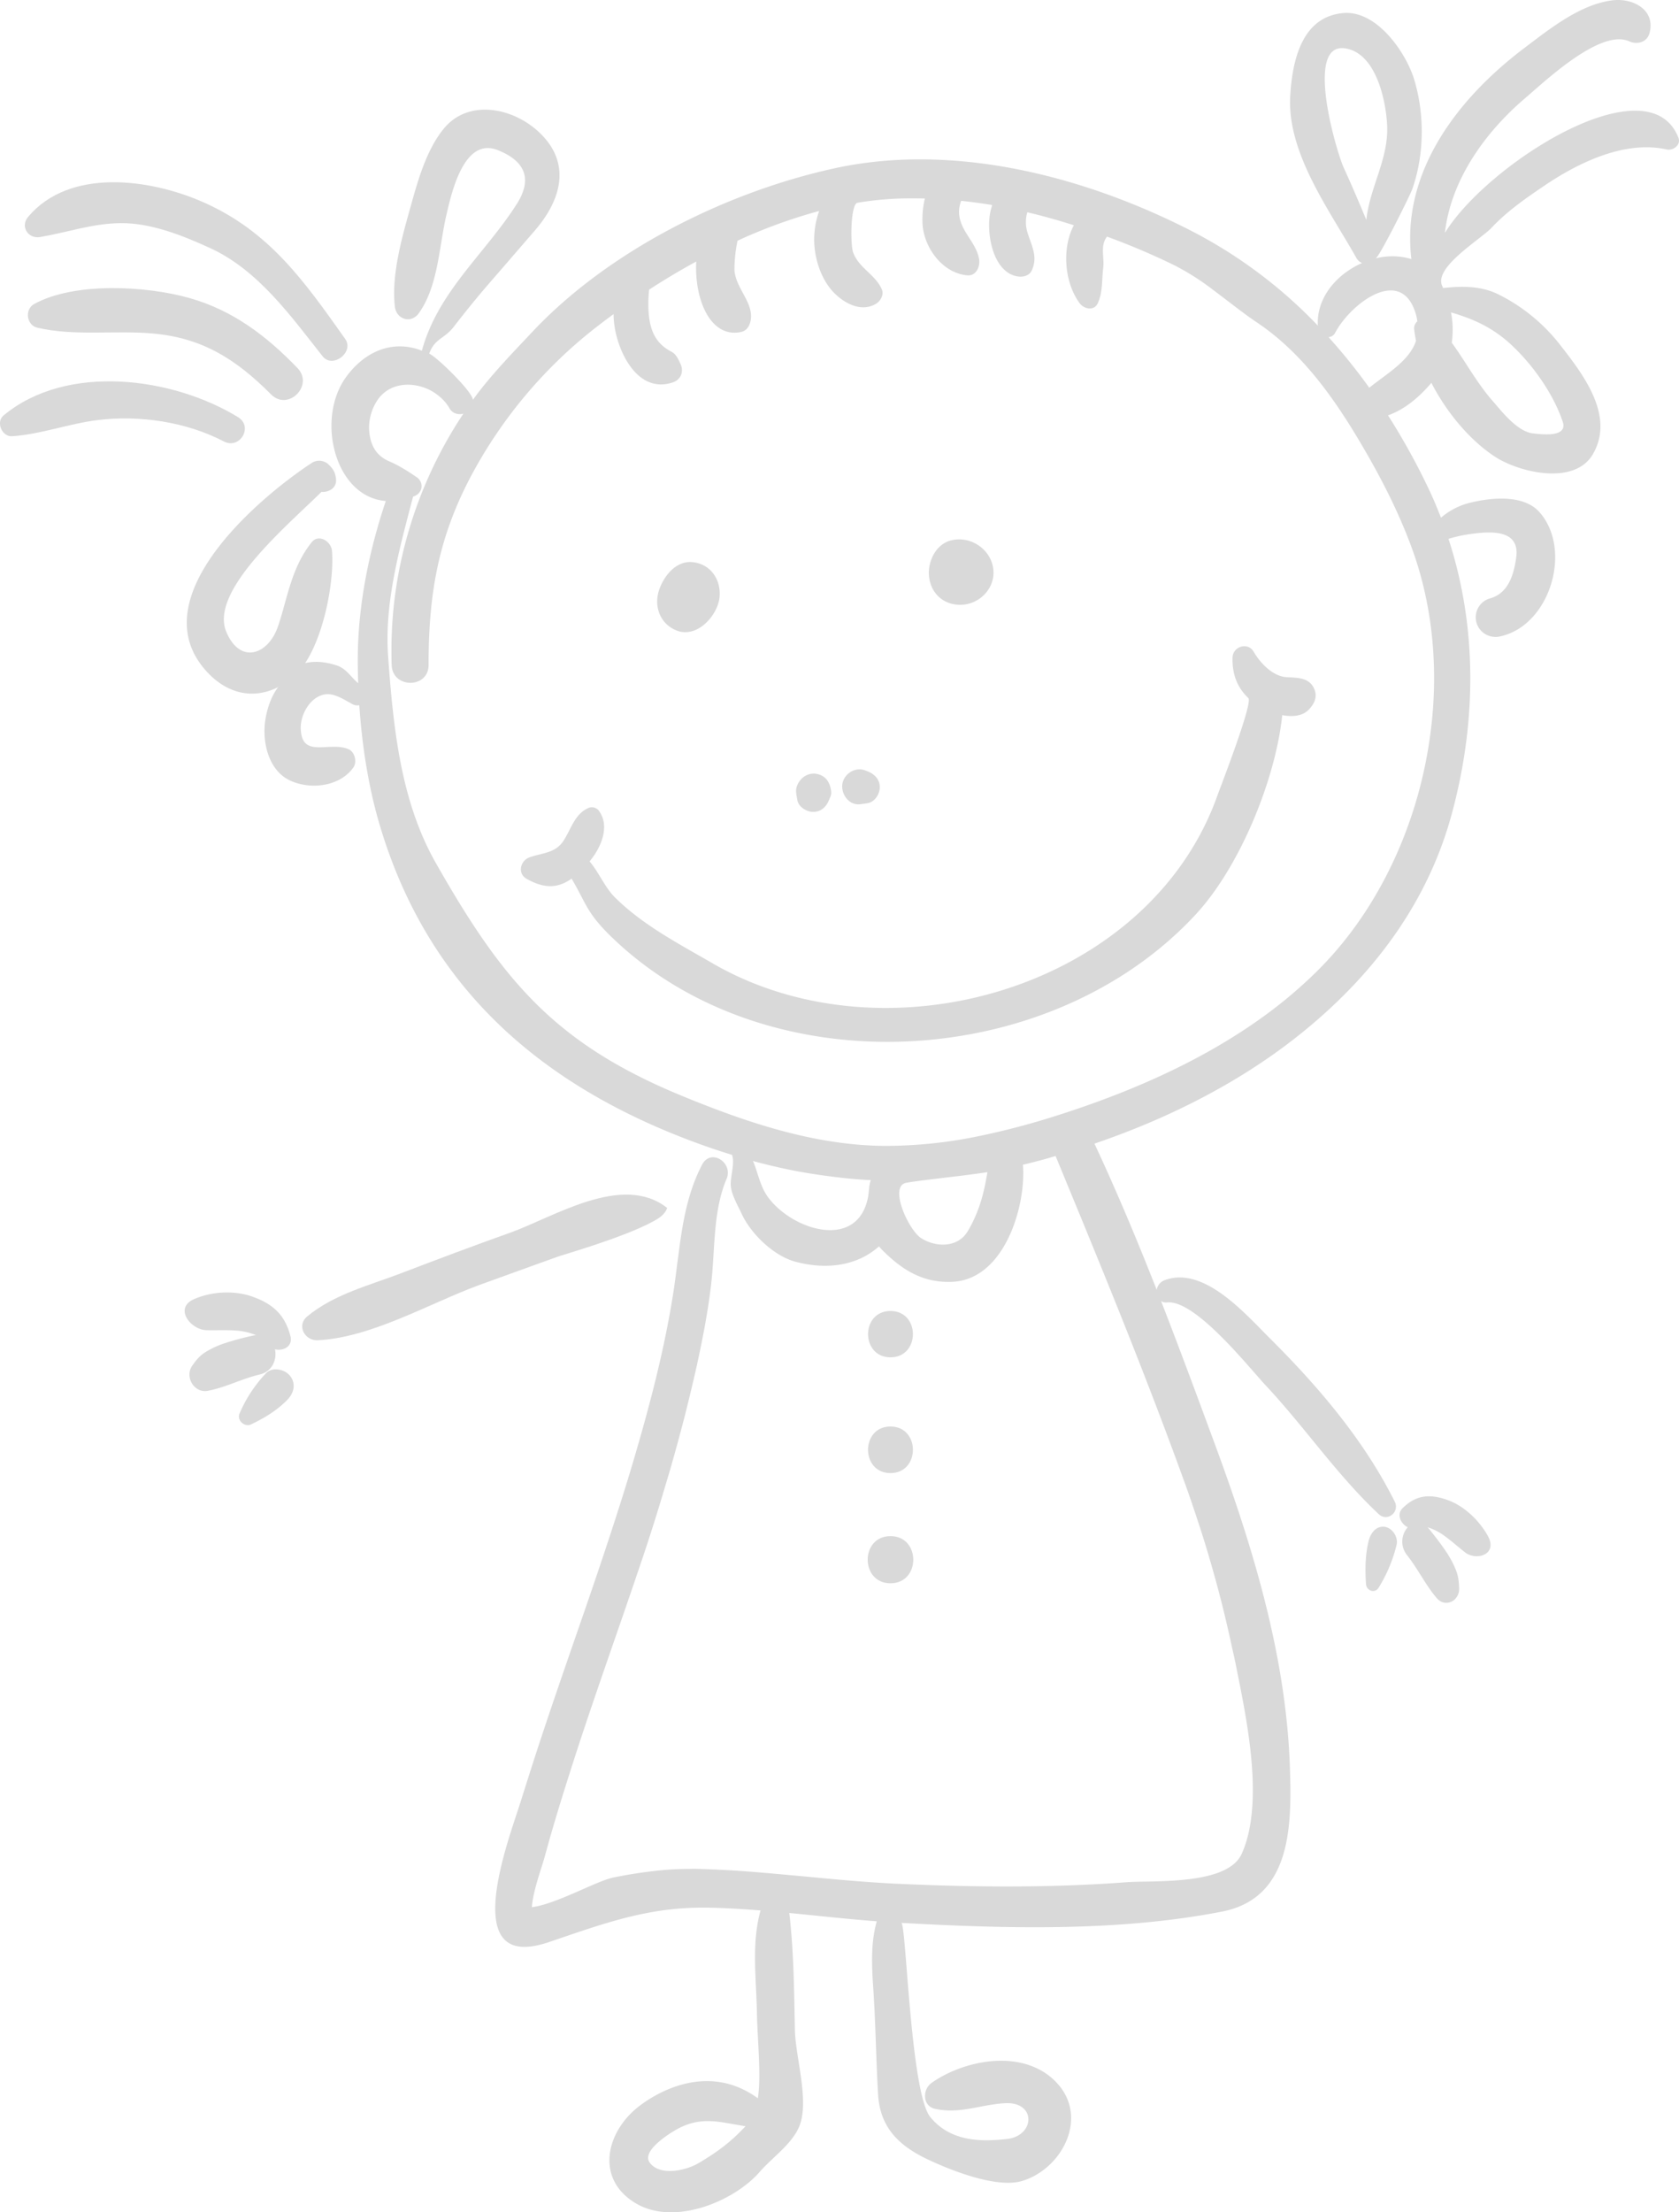 <?xml version="1.0" encoding="UTF-8" standalone="no"?>
<svg
   viewBox="0 0 1009.89 1330"
   version="1.1"
   id="svg18"
   sodipodi:docname="dziewczynka 08.svg"
   inkscape:version="1.3.2 (091e20e, 2023-11-25, custom)"
   xmlns:inkscape="http://www.inkscape.org/namespaces/inkscape"
   xmlns:sodipodi="http://sodipodi.sourceforge.net/DTD/sodipodi-0.dtd"
   xmlns="http://www.w3.org/2000/svg"
   xmlns:svg="http://www.w3.org/2000/svg">
  <defs
     id="defs18" />
  <sodipodi:namedview
     id="namedview18"
     pagecolor="#ffffff"
     bordercolor="#000000"
     borderopacity="0.25"
     inkscape:showpageshadow="2"
     inkscape:pageopacity="0.0"
     inkscape:pagecheckerboard="0"
     inkscape:deskcolor="#d1d1d1"
     inkscape:zoom="0.61729323"
     inkscape:cx="505.4324"
     inkscape:cy="665"
     inkscape:window-width="1920"
     inkscape:window-height="1017"
     inkscape:window-x="2552"
     inkscape:window-y="531"
     inkscape:window-maximized="1"
     inkscape:current-layer="svg18" />
  <title
     id="title1">Asset 11</title>
  <g
     id="Layer_2"
     data-name="Layer 2"
     style="fill:#d9d9d9;fill-opacity:1">
    <g
       id="friends_bw"
       style="fill:#d9d9d9;fill-opacity:1">
      <path
         d="M407.18,379.15c12.35,4.62,24.57-9.25,25.63-20.17,1-10.35-5.26-19.71-15.8-21-10.08-1.24-17.25,7.71-20.34,16C392.9,364.16,396.87,375.24,407.18,379.15Z"
         id="path1"
         style="fill:#d9d9d9;fill-opacity:1" />
      <path
         d="M560.68,353.37c3,6.14,9.11,10.45,17.5,10.22,10.58-.28,19.8-9.22,19.38-20-.53-12.62-13.11-21.68-25.28-18.77-6.64,1.59-11,7.19-12.73,13.46A21.55,21.55,0,0,0,560.68,353.37Z"
         id="path2"
         style="fill:#d9d9d9;fill-opacity:1" />
      <path
         d="M489.12,488.1c4.66,0,7.91-3,9.5-7.16-.32.86,0,.13.95-2.2a6.29,6.29,0,0,0,.34-3.11c-.58-4.74-2.8-8.8-7.72-10.15-5.8-1.6-11.06,1.93-12.93,7.35-.95,2.73-.1,5.3.29,8C480.19,485.1,485.13,488.1,489.12,488.1Z"
         id="path3"
         style="fill:#d9d9d9;fill-opacity:1" />
      <path
         d="M517,483.54c1.63-.14,3.25-.42,4.87-.68,4.3-.72,7.3-5.51,7.3-9.57,0-4.77-3.12-7.93-7.3-9.56-.69-.27-1.36-.57-2.09-.8-5.46-1.68-11.41,1.95-12.9,7.33C505.19,476.4,510.09,484.15,517,483.54Z"
         id="path4"
         style="fill:#d9d9d9;fill-opacity:1" />
      <path
         d="M193.34,295.72c4.39.37,9.26-2.37,8.77-7.53-.38-4-1.45-5.92-4.3-8.78a8.29,8.29,0,0,0-10-1.29c-32.44,21.23-100.76,79.59-65.72,123,14.72,18.22,35.14,21.24,53.53,6.6,17.5-13.94,25.74-56.47,24.06-76.63-.46-5.49-7.92-10.44-12.22-5.07-7.37,9.2-11.18,19.44-14.47,30.81-2,6.81-3.63,13.65-6,20.32-5.86,16.46-22.59,22.47-30.89,2.67C125.74,355.13,173.42,315.5,193.34,295.72Z"
         id="path5"
         style="fill:#d9d9d9;fill-opacity:1" />
      <path
         d="M24.1,142.5c16.48-2.78,31.49-8.19,48.45-8.35,18.34-.18,37.34,7.46,53.67,14.92,29,13.19,48.74,41,67.82,65.12,6.09,7.66,19.22-2.51,13.56-10.47-24.59-34.64-45.6-64.84-86-82.45-31.71-13.81-79.67-20.38-104.6,9C12,136,16.78,143.73,24.1,142.5Z"
         id="path6"
         style="fill:#d9d9d9;fill-opacity:1" />
      <path
         d="M178.93,221.28c-18.73-19.46-39-34.81-65.27-42.19-26-7.3-68.92-9.59-93.1,3.66-5.83,3.19-4.68,12.73,1.87,14.26,22.07,5.16,46.16,1.52,68.89,3.43C121.72,203,142,216,163.07,237.14,173.29,247.4,189,231.7,178.93,221.28Z"
         id="path7"
         style="fill:#d9d9d9;fill-opacity:1" />
      <path
         d="M143.18,250.79c-39.38-24.1-103-32.59-141-1.06-4.86,4-1,13,5.18,12.53,17.51-1.23,34-7.58,51.47-9.73,25.12-3.1,53.36,1.13,75.8,12.85C144.29,270.43,152.51,256.49,143.18,250.79Z"
         id="path8"
         style="fill:#d9d9d9;fill-opacity:1" />
      <path
         d="M1009.55,82.8c-18-45.89-115.08,15.77-140.47,57.23,3.57-31.72,24-60.33,48.17-80.92,12-10.23,45.42-42.06,62.68-34.27,4.8,2.16,10.76.64,12.24-5,3.72-14-10.06-21.1-22.1-19.67-19.44,2.32-37.69,17-52.79,28.39C876.81,59,842.65,103.38,848.92,155.76a39.9,39.9,0,0,0-21.51-.4c2.11-.5,20.7-37.8,22.06-41.68,7.24-20.62,7.47-44.71,1.24-65.55-4.89-16.4-22.49-42-42.66-40.28-25,2.1-30.77,28.47-32,49.86-2,34.38,23.78,68.86,39.67,97.15a6.94,6.94,0,0,0,3.55,3.27C804,164.79,791.72,179,792.67,195.77a286,286,0,0,0-74.84-56.32c-64.37-33.26-143.71-54-215.75-38.29C436.82,115.38,366,150.68,320,199.72c-12.6,13.41-25.19,26.29-35.54,40.63a5.84,5.84,0,0,0-.22-.87c-2.23-6.11-21.52-24.85-26.08-26.88,3.37-9.29,9-8.66,14.76-16.14,6.9-8.91,13.93-17.61,21.31-26.13q13.74-15.83,27.44-31.71c15.38-17.74,22.19-39.54,3.74-58C309.48,64.68,281.87,59,266.86,77.43c-10.2,12.51-15.26,30.23-19.51,45.45-5.26,18.78-12.1,42-9.84,61.46.91,7.73,9.79,10.47,14.44,3.91,11.77-16.56,12.05-40.07,16.67-59.52,2.8-11.8,10.15-46.58,30.63-38.53,17.62,6.93,20.6,18.24,11.66,32.32-19,29.91-47.5,52.72-57.15,88.33-.72-.25-1.38-.55-2.11-.78-17.86-5.84-33.93,2.89-44,17.34-17.65,25.38-6,71.44,24.4,73.78-10.37,30.87-16.58,62.86-16.84,93.38-.05,5.29.06,10.69.24,16.15-4.39-3.62-7.12-8.81-13-10.7-6.25-2-12.27-2.8-18.73-1.42-6.28,1.36-10,7.49-14.14,11.77-5.56,5.8-8.64,14.18-9.92,22-2.22,13.44,1.71,31.14,15.35,37.12,12.41,5.42,29.44,3.23,37.54-8.07,2.32-3.25.89-9.38-2.89-11-11.66-5-28.21,6-28.77-12.43-.31-10.19,8.34-23,19.27-20.27,4.27,1.05,8,3.57,11.88,5.62a6.05,6.05,0,0,0,4.07.64c1.61,23.9,5.4,48.33,11.78,70.31C256.84,593.78,325.79,653.11,420,687.49c6.84,2.5,13.6,4.73,20.33,6.81a13.51,13.51,0,0,1,.57,4.64c-.08,4.25-1.35,8.94-1.39,12.77-.08,5.69,4.26,13,6.59,18,5.5,12,19.24,25.26,32.13,28.76,20.33,5.5,38.35,1.73,50.48-9.18a31.86,31.86,0,0,0,2.38,2.64c12,11.93,24.44,19.41,41.62,18.69,19.65-.84,32.09-18.33,38.21-37.37,3.58-11.09,5-22.7,4.45-31.84a8.86,8.86,0,0,0-.17-1.15c4.55-1.09,9.16-2.28,13.77-3.54,2-.55,4-1.2,5.94-1.76q8.14,19.75,16.31,39.56l5.87,14.34c18.71,45.73,37,91.7,53.84,138,.71,2,1.47,4,2.19,6,2.72,7.57,5.28,15.19,7.78,22.84.55,1.66,1.11,3.32,1.64,5q3.54,11.1,6.71,22.3c4.26,14.87,8,29.89,11.27,45,.91,4.22,1.93,8.4,2.77,12.64,0,.21.1.44.13.66,4.52,22.76,11.54,55.41,9.9,83.46-.65,10.93-2.55,21.19-6.51,29.85-2.14,4.69-6.47,8-12,10.4-17,7.32-45.32,5.64-57.61,6.59-13.34,1-26.72,1.67-40.1,2.06q-11.86.36-23.75.43c-24.35.17-48.7-.46-73-1.56-10.39-.48-20.76-1.23-31.14-2.11q-8.47-.72-16.94-1.53l-9.06-.86c-11.26-1-22.51-2.1-33.77-2.94-5.41-.4-10.83-.76-16.25-1-5.17-.26-10.35-.47-15.54-.58-1.49,0-3,.07-4.44.07q-7.92.06-15.79.83a278.14,278.14,0,0,0-28.35,4.3c-10.5,2.11-34.35,16-49.17,17.87.81-10.44,6-23.7,8-31.3.27-1,.57-2,.85-3.06,1.08-4,2.18-7.9,3.34-11.83,3.9-13.44,8.11-26.79,12.38-40.12,9.51-29.64,19.84-59,30-88.43l.89-2.6q4.88-14.09,9.64-28.19Q393,917.57,400,893.81c.88-2.94,1.79-5.88,2.65-8.83q4.75-16.37,9-32.85,4-15.72,7.57-31.57c.18-.88.36-1.77.56-2.64q1.76-8.13,3.33-16.33l.45-2.32c1.76-9.5,3.3-19.06,4.34-28.62,2.23-20.52,1-42.77,9.13-61.94a9,9,0,0,0,.09-7.08c-2.43-6-10.88-8.89-14.79-1.51C414,716,410.89,733.26,408.54,750.8c-.19,1.38-.37,2.78-.55,4.17-1,7.39-1.85,14.8-3,22.18-5.44,34.74-14.44,68.82-24.42,102.48-4.3,14.52-8.9,28.93-13.61,43.3q-7.62,23.16-15.61,46.19c-11.81,34.21-23.81,68.36-34.66,102.88-1,3.21-2.06,6.42-3.05,9.64-.8,2.62-2,6.1-3.29,10.11-6.94,20.92-18.46,57.07-8.73,72,3.74,5.74,10.64,8.3,22.17,5.63a59.2,59.2,0,0,0,5.94-1.67c33.77-11.43,60.66-21.65,97.28-20.84,10.14.22,20.29.86,30.45,1.67-5.59,19.89-2.53,41.16-2.18,61.64.3,16.58,2.72,38.06.54,51.26-31.71-23-63.74-1.24-71.79,5.08-19.85,15.6-26,43.84-1.33,58.24,23.46,13.66,59.23-1.72,74.2-19,7.39-8.52,18.9-16.3,23.59-26.8,6.75-15.07-2.06-42.06-2.38-58.66-.46-23.23-.66-47.12-3.36-70.24,17.54,1.7,35.09,3.67,52.61,5-3.57,12.68-3.1,25.72-2.12,40.09,1.46,21.32,1.67,43,2.92,64,1.17,19.44,11.9,30.53,29.75,39,13.36,6.35,41.44,17.71,56.94,13,24-7.27,40.44-38.35,20.5-59.29-19.2-20.17-54.2-14.18-74.94.27a9.73,9.73,0,0,0-3.46,11.12,7.32,7.32,0,0,0,5.5,4.56c14.76,3.23,26.83-2.41,41.68-3.38,19.42-1.28,18.56,19.69,1.46,21.51-13.78,1.48-33.4,2.36-46.07-13.24-1.35-1.66-2.59-4.49-3.71-8.12-8.79-28.39-11.07-108.43-13.69-108.57,63.14,3.5,130.46,5.35,192.8-6.76,42.13-8.18,42.08-52.18,40.93-86.81-2.24-66.62-22.09-131.81-45-193.89-10.53-28.53-21.25-57.53-32.48-86.36A5.79,5.79,0,0,0,702,783c17-1.74,49.27,39.19,59.33,49.92,23.48,25.07,42.8,53.77,67.92,77.34,5.24,4.92,12.79-1.25,9.68-7.47-18.55-37.12-46-69.24-75.28-98.37-14.92-14.84-39.88-43.82-63.44-34.67a7.39,7.39,0,0,0-4.46,5.71c-11.71-29.79-24.08-59.31-37.45-87.92,43.67-14.88,86-36,121.94-64.4,44.21-34.95,78.12-79,93-133.88s15.42-112.11-2-165.31a86,86,0,0,1,15.47-3.19c11.67-1.49,27.43-1.69,25.28,14.25-1.4,10.39-4.67,21.55-15.66,24.71a11.8,11.8,0,0,0-7.07,17.37,12,12,0,0,0,13.35,5.43c29.75-6.66,43.34-52,23.36-74.61-9.67-10.92-29.42-8.69-41.77-5.67a42.2,42.2,0,0,0-17.48,9c-2.31-5.93-4.75-11.82-7.53-17.62a407.47,407.47,0,0,0-24.32-43.92c10.1-3.51,19-11.18,26.09-19.54,9.22,18,23.37,34.69,38.24,44.41,14.21,9.29,47.72,17.67,58.9-1.54,13.42-23.08-5.88-48-19.91-65.94a107.74,107.74,0,0,0-36.71-30c-10.53-5.3-22.05-5.18-33.48-3.92-.18-.39-.33-.8-.5-1.19-5.4-11.24,23-28,29.69-35.1,9.19-9.81,20.43-17.6,31.48-25.09,20.65-14,48.48-27.56,73.83-21.94C1006.32,90.73,1011.25,87.17,1009.55,82.8ZM446.62,1280.14c-8,8.27-15.63,13.9-26.47,20.32-7.12,4.23-23,8.16-29.31-.26-5.14-6.83,10.93-16.92,14.75-19.21,15.33-9.2,26.67-5.29,41.14-3,.56.1,1.13.18,1.7.27C447.82,1278.91,447.23,1279.51,446.62,1280.14ZM808.26,100.89c-4.34-9.39-24-75.83,1-71.79,18.93,3.08,24.63,32.79,25.1,47.12.66,19.7-10.62,36.91-12.53,56C817.45,121.72,813,111.23,808.26,100.89ZM593.93,704.66c-1.51,9-3.3,17.19-6.77,25.4A75.7,75.7,0,0,1,582,740.32c-6,9.89-19.09,9.69-28,4-7.54-4.85-19.54-31.15-9-33.21,2.95-.57,8.65-1.32,15.2-2.12l5.77-.7c4.68-.57,9.49-1.13,13.9-1.67C585.8,705.84,591,705.17,593.93,704.66Zm-71,8.08c-.18,1.69-.36,3.34-.53,5l-.09.81c-5.36,33.1-44.54,21.88-60,1.67a32.09,32.09,0,0,1-4.2-7.57c-2-4.87-3.2-10-5.19-14.66q9.32,2.53,18.53,4.52c8.52,1.86,17,3.25,25.46,4.4,9,1.21,17.91,2.17,26.87,2.57A12.36,12.36,0,0,0,523,712.74ZM849.74,331c10,27.92,14,58.3,12.56,88.71q-.36,7.5-1.18,15c-5.76,54.11-28.51,107.05-65,145.13-3,3.17-6.18,6.23-9.37,9.23a274.86,274.86,0,0,1-28.67,23.37c-36.73,26.21-79.81,44.67-121.94,58.07a456.61,456.61,0,0,1-46.42,12.31,276.66,276.66,0,0,1-57.5,6.07c-42.6-.27-83.87-14.33-122.8-30.39C333.05,626.94,301.81,588.67,262,518.56c-21.19-37.32-25.5-81.92-28.55-124-2.33-32.22,6.79-64.49,15-96,.19-.06.38-.11.57-.19,5-1.94,6.07-7.54,2.29-11-8.74-6.13-14.59-8.94-17-9.93-8-3.37-11.6-9.71-12.26-18.57a29.76,29.76,0,0,1,4.86-18.12c6.5-9.89,18.89-11.49,29.39-7.28,5.4,2.15,11.12,6.71,14,11.89,1.8,3.3,5.32,4.13,8.42,3.34a258.14,258.14,0,0,0-41.89,115.7,261.11,261.11,0,0,0-1.25,35.38c.43,14.27,22.2,14.34,22.2,0,0-41.69,5.45-75.13,24.87-112.32a280.35,280.35,0,0,1,77.2-91.71c3-2.32,6.07-4.61,9.2-6.91a55.82,55.82,0,0,0,.73,8.25c2.75,16.4,14.59,39.65,34.93,32.79,4.93-1.66,6.77-6.61,4.56-11.2-1.35-2.82-2.55-5.76-5.5-7.29-9.38-4.88-12.63-12.5-13.58-22.82a74,74,0,0,1,.27-14.46c9.11-5.91,18.57-11.57,28.31-16.88-1.18,22.8,8.55,46.3,27,42.34,3.75-.81,5.43-4.28,5.86-7.71,1.28-10.31-9-18.53-9.86-29.32a83.83,83.83,0,0,1,1.85-17.83,313.56,313.56,0,0,1,49.1-17.87A51.09,51.09,0,0,0,489.8,147c.64,9.61,4.07,20.07,10.4,27.43s17.56,13.89,26.87,8.08c2.54-1.59,4.67-5.29,3.4-8.36-3.75-9-13.61-12.74-17.25-22.17-1.87-4.83-1.65-29.41,2.54-30.09a198.84,198.84,0,0,1,22.87-2.44c5.89-.26,11.78-.25,17.66-.11a53.85,53.85,0,0,0-1.46,13.79c.16,14.92,11.67,31,26.92,32.4,5.32.5,7.82-5.1,7.19-9.43-1.28-8.78-8.61-14.77-11.18-23.11a17.83,17.83,0,0,1,.38-12.25c6.24.66,12.46,1.47,18.63,2.51-.34,1.16-.66,2.3-.93,3.43-2.93,12.25.87,36.85,16.1,39.48,3.18.55,7.09-.24,8.62-3.5,3.85-8.18,0-14.72-2.5-22.72a21.11,21.11,0,0,1-.47-11.12c.08-.41.23-.8.35-1.21q14.12,3.36,27.95,7.81c-7.47,14.13-5.49,34.94,3.6,47,2.51,3.34,8.53,4.68,10.74,0,3.17-6.69,2.42-14,3.32-21.22.81-6.54-2-13.43,2.31-18.94a425.66,425.66,0,0,1,40.33,17.13,149.58,149.58,0,0,1,23.61,15c3.68,2.74,7.31,5.54,11,8.34q3.47,2.67,7,5.28c2.67,2,5.36,3.92,8.13,5.77,30,20.07,50.33,51.09,67.85,81.88C833.44,292.72,842.74,311.49,849.74,331Zm2-126.17c-4,12.17-17.44,19.64-28.15,28.27a342.27,342.27,0,0,0-24.5-30.42,4.76,4.76,0,0,0,4.05-2.74c9.45-17.74,40.69-41.47,48.83-9.78a29.32,29.32,0,0,1,.53,3.06A5.36,5.36,0,0,0,850.6,198,67.34,67.34,0,0,0,851.71,204.82Zm57.83,3c12.58,11.83,24.81,29.08,30.38,45.69,3.34,10-13.84,7.39-17.34,7.1-9.83-.82-19.06-13-25-19.79-9.36-10.7-16.06-23.37-24.42-34.82a53.1,53.1,0,0,0-.45-18.21C885.81,191.67,897.63,196.58,909.54,207.77Z"
         id="path9"
         style="fill:#d9d9d9;fill-opacity:1" />
      <path
         d="M393,734.23c3.79-2.11,6.74-4,8.32-8-27-21.41-68.61,5.68-94.62,14.91-22,7.81-43.9,16.09-65.73,24.42-19.13,7.28-40.29,12.65-56.18,25.85-6.62,5.5-1.43,14.71,6.3,14.34,32.1-1.6,66.56-21.84,96.57-33C303.36,767,319.19,761.4,335,755.66,339.39,754.06,375.1,744,393,734.23Z"
         id="path10"
         style="fill:#d9d9d9;fill-opacity:1" />
      <path
         d="M116.62,781.08c-12.15,5.39-1.94,18.34,7.53,18.61,6,.15,12-.22,18,.24A39.07,39.07,0,0,1,154,802.67a10,10,0,0,0-1.39.18,172,172,0,0,0-18.69,5.1,53.75,53.75,0,0,0-9.24,4.27c-4.24,2.41-6.23,4.87-9,8.74-4.77,6.6,1,16.74,9.3,15.18,10.64-2,20.46-7.26,31.22-9.81,7.73-1.84,10.46-9.11,9.18-15.15,5,1.2,10.94-1.72,9.29-8-3.28-12.65-10.44-19.23-22.69-23.6C140.88,775.59,127.17,776.39,116.62,781.08Z"
         id="path11"
         style="fill:#d9d9d9;fill-opacity:1" />
      <path
         d="M160,825.57a81.08,81.08,0,0,0-15.9,24.2c-1.79,4.07,3,8.44,6.91,6.55,8-3.78,15.71-8.47,21.86-14.81,3.9-4,5.36-9.67,1.53-14.41C171.25,823.16,163.91,821.55,160,825.57Z"
         id="path12"
         style="fill:#d9d9d9;fill-opacity:1" />
      <path
         d="M894.92,923.38c6.21,11.2-6.88,15.18-13.73,9.87-4.32-3.38-8.42-7.14-12.87-10.26a34.22,34.22,0,0,0-9.68-4.83,8.34,8.34,0,0,1,.9,1c3.85,4.75,7.6,9.6,11,14.77a60.07,60.07,0,0,1,4.62,8.64c1.94,4.33,2.24,7.36,2.49,12,.41,7.84-8.24,12.26-13.44,6.22-6.67-7.75-11.28-17.47-17.77-25.69a13,13,0,0,1,.29-16.94c-4.12-2-7-7.68-3-11.57,8-7.78,16.08-8.65,26.75-4.87C880.15,905.05,889.53,913.65,894.92,923.38Z"
         id="path13"
         style="fill:#d9d9d9;fill-opacity:1" />
      <path
         d="M840,928.88a88.66,88.66,0,0,1-10.77,25.61c-2.17,3.6-7.3,2-7.6-2.21-.6-8.48-.48-17.28,1.51-25.62,1.26-5.27,4.72-9.42,9.73-8.76C837,918.45,841.24,923.6,840,928.88Z"
         id="path14"
         style="fill:#d9d9d9;fill-opacity:1" />
      <path
         d="M773.8,407.1c-8.35-.56-15.81-8.5-19.74-15.29-3.49-6-12.47-3.21-12.7,3.45-.32,9.81,2.72,18,9.5,24.41,2.92,2.79-16.45,52.57-18.73,58.93C690.59,594.45,532.92,639.53,428.68,579.18c-20.51-11.88-41.94-22.93-58.9-39.77-6-6-9.57-15-15.16-21.55,7.14-8.5,12.59-21.67,5.26-30.86a5.4,5.4,0,0,0-5.48-1.45c-8.73,3.51-10.77,12.75-15.52,20-5,7.56-12.87,7.12-20.46,9.9-5.45,2-7.36,9.66-1.68,12.87,9.83,5.55,18.23,6.25,27.07-.1,8.93,15.16,8.93,20.51,24.24,35.29,93.72,90.45,263.53,81,351.26-13.86,26.44-28.57,47.93-81.08,51.94-119.72,6.19,1.16,12.38.63,16.18-3.53,3.58-3.9,5.25-8.2,2.61-13.17C786.78,407.09,779.63,407.49,773.8,407.1Z"
         id="path15"
         style="fill:#d9d9d9;fill-opacity:1" />
      <path
         d="M535.61,816c18,0,18-27.85,0-27.85S517.65,816,535.61,816Z"
         id="path16"
         style="fill:#d9d9d9;fill-opacity:1" />
      <path
         d="M535.61,885.6c18,0,18-28,0-28S517.58,885.6,535.61,885.6Z"
         id="path17"
         style="fill:#d9d9d9;fill-opacity:1" />
      <path
         d="M535.61,951.85c18.28,0,18.28-28.35,0-28.35S517.33,951.85,535.61,951.85Z"
         id="path18"
         style="fill:#d9d9d9;fill-opacity:1" />
    </g>
  </g>
</svg>

